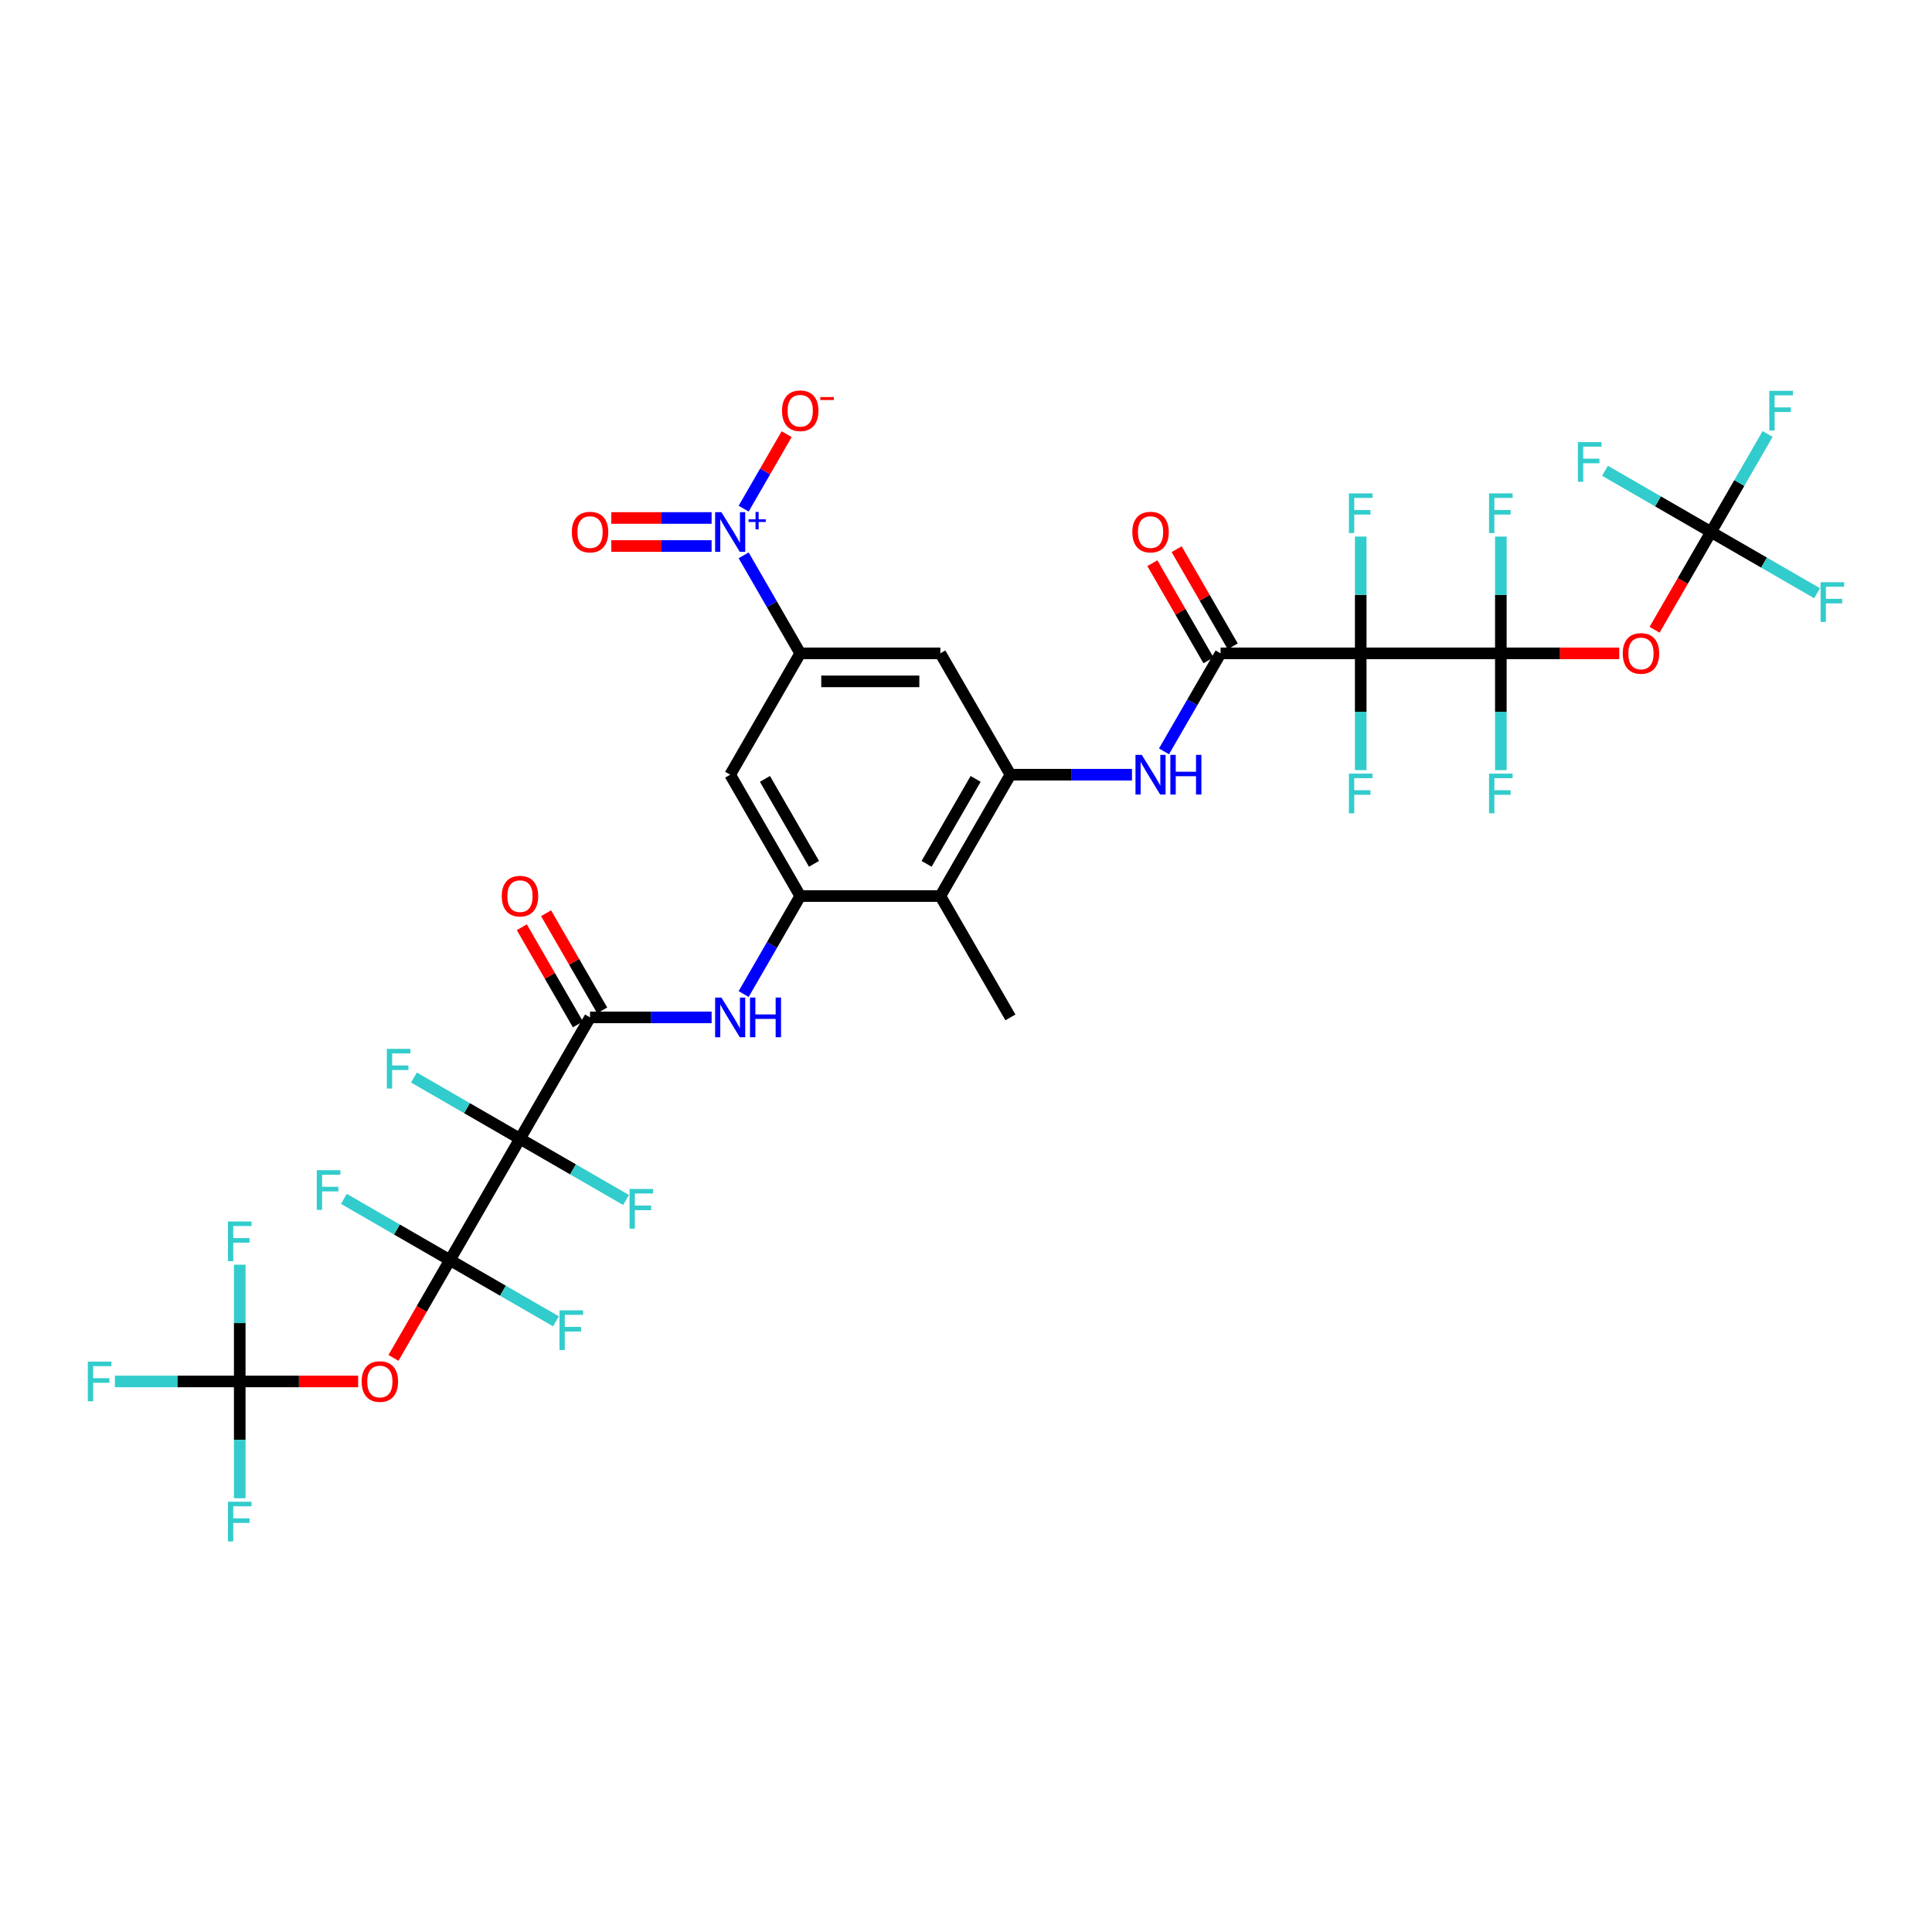 <?xml version='1.0' encoding='iso-8859-1'?>
<svg version='1.1' baseProfile='full'
              xmlns='http://www.w3.org/2000/svg'
                      xmlns:rdkit='http://www.rdkit.org/xml'
                      xmlns:xlink='http://www.w3.org/1999/xlink'
                  xml:space='preserve'
width='1000px' height='1000px' viewBox='0 0 1000 1000'>
<!-- END OF HEADER -->
<rect style='opacity:1.0;fill:#FFFFFF;stroke:none' width='1000' height='1000' x='0' y='0'> </rect>
<path class='bond-1' d='M 704.309,338.173 L 776.837,338.173' style='fill:none;fill-rule:evenodd;stroke:#000000;stroke-width:6px;stroke-linecap:butt;stroke-linejoin:miter;stroke-opacity:1' />
<path class='bond-3' d='M 704.309,338.173 L 631.782,338.173' style='fill:none;fill-rule:evenodd;stroke:#000000;stroke-width:6px;stroke-linecap:butt;stroke-linejoin:miter;stroke-opacity:1' />
<path class='bond-22' d='M 704.309,338.173 L 704.309,307.951' style='fill:none;fill-rule:evenodd;stroke:#000000;stroke-width:6px;stroke-linecap:butt;stroke-linejoin:miter;stroke-opacity:1' />
<path class='bond-22' d='M 704.309,307.951 L 704.309,277.728' style='fill:none;fill-rule:evenodd;stroke:#33CCCC;stroke-width:6px;stroke-linecap:butt;stroke-linejoin:miter;stroke-opacity:1' />
<path class='bond-25' d='M 704.309,338.173 L 704.309,368.395' style='fill:none;fill-rule:evenodd;stroke:#000000;stroke-width:6px;stroke-linecap:butt;stroke-linejoin:miter;stroke-opacity:1' />
<path class='bond-25' d='M 704.309,368.395 L 704.309,398.617' style='fill:none;fill-rule:evenodd;stroke:#33CCCC;stroke-width:6px;stroke-linecap:butt;stroke-linejoin:miter;stroke-opacity:1' />
<path class='bond-0' d='M 269.144,589.416 L 305.408,526.605' style='fill:none;fill-rule:evenodd;stroke:#000000;stroke-width:6px;stroke-linecap:butt;stroke-linejoin:miter;stroke-opacity:1' />
<path class='bond-2' d='M 269.144,589.416 L 232.88,652.226' style='fill:none;fill-rule:evenodd;stroke:#000000;stroke-width:6px;stroke-linecap:butt;stroke-linejoin:miter;stroke-opacity:1' />
<path class='bond-23' d='M 269.144,589.416 L 241.699,573.57' style='fill:none;fill-rule:evenodd;stroke:#000000;stroke-width:6px;stroke-linecap:butt;stroke-linejoin:miter;stroke-opacity:1' />
<path class='bond-23' d='M 241.699,573.57 L 214.253,557.724' style='fill:none;fill-rule:evenodd;stroke:#33CCCC;stroke-width:6px;stroke-linecap:butt;stroke-linejoin:miter;stroke-opacity:1' />
<path class='bond-24' d='M 269.144,589.416 L 296.589,605.261' style='fill:none;fill-rule:evenodd;stroke:#000000;stroke-width:6px;stroke-linecap:butt;stroke-linejoin:miter;stroke-opacity:1' />
<path class='bond-24' d='M 296.589,605.261 L 324.035,621.107' style='fill:none;fill-rule:evenodd;stroke:#33CCCC;stroke-width:6px;stroke-linecap:butt;stroke-linejoin:miter;stroke-opacity:1' />
<path class='bond-6' d='M 776.837,338.173 L 807.48,338.173' style='fill:none;fill-rule:evenodd;stroke:#000000;stroke-width:6px;stroke-linecap:butt;stroke-linejoin:miter;stroke-opacity:1' />
<path class='bond-6' d='M 807.48,338.173 L 838.122,338.173' style='fill:none;fill-rule:evenodd;stroke:#FF0000;stroke-width:6px;stroke-linecap:butt;stroke-linejoin:miter;stroke-opacity:1' />
<path class='bond-27' d='M 776.837,338.173 L 776.837,368.395' style='fill:none;fill-rule:evenodd;stroke:#000000;stroke-width:6px;stroke-linecap:butt;stroke-linejoin:miter;stroke-opacity:1' />
<path class='bond-27' d='M 776.837,368.395 L 776.837,398.617' style='fill:none;fill-rule:evenodd;stroke:#33CCCC;stroke-width:6px;stroke-linecap:butt;stroke-linejoin:miter;stroke-opacity:1' />
<path class='bond-28' d='M 776.837,338.173 L 776.837,307.951' style='fill:none;fill-rule:evenodd;stroke:#000000;stroke-width:6px;stroke-linecap:butt;stroke-linejoin:miter;stroke-opacity:1' />
<path class='bond-28' d='M 776.837,307.951 L 776.837,277.728' style='fill:none;fill-rule:evenodd;stroke:#33CCCC;stroke-width:6px;stroke-linecap:butt;stroke-linejoin:miter;stroke-opacity:1' />
<path class='bond-7' d='M 232.88,652.226 L 218.27,677.532' style='fill:none;fill-rule:evenodd;stroke:#000000;stroke-width:6px;stroke-linecap:butt;stroke-linejoin:miter;stroke-opacity:1' />
<path class='bond-7' d='M 218.27,677.532 L 203.66,702.838' style='fill:none;fill-rule:evenodd;stroke:#FF0000;stroke-width:6px;stroke-linecap:butt;stroke-linejoin:miter;stroke-opacity:1' />
<path class='bond-26' d='M 232.88,652.226 L 260.326,668.072' style='fill:none;fill-rule:evenodd;stroke:#000000;stroke-width:6px;stroke-linecap:butt;stroke-linejoin:miter;stroke-opacity:1' />
<path class='bond-26' d='M 260.326,668.072 L 287.771,683.917' style='fill:none;fill-rule:evenodd;stroke:#33CCCC;stroke-width:6px;stroke-linecap:butt;stroke-linejoin:miter;stroke-opacity:1' />
<path class='bond-29' d='M 232.88,652.226 L 205.435,636.381' style='fill:none;fill-rule:evenodd;stroke:#000000;stroke-width:6px;stroke-linecap:butt;stroke-linejoin:miter;stroke-opacity:1' />
<path class='bond-29' d='M 205.435,636.381 L 177.99,620.535' style='fill:none;fill-rule:evenodd;stroke:#33CCCC;stroke-width:6px;stroke-linecap:butt;stroke-linejoin:miter;stroke-opacity:1' />
<path class='bond-11' d='M 631.782,338.173 L 617.138,363.537' style='fill:none;fill-rule:evenodd;stroke:#000000;stroke-width:6px;stroke-linecap:butt;stroke-linejoin:miter;stroke-opacity:1' />
<path class='bond-11' d='M 617.138,363.537 L 602.494,388.9' style='fill:none;fill-rule:evenodd;stroke:#0000FF;stroke-width:6px;stroke-linecap:butt;stroke-linejoin:miter;stroke-opacity:1' />
<path class='bond-20' d='M 638.063,334.547 L 623.544,309.4' style='fill:none;fill-rule:evenodd;stroke:#000000;stroke-width:6px;stroke-linecap:butt;stroke-linejoin:miter;stroke-opacity:1' />
<path class='bond-20' d='M 623.544,309.4 L 609.026,284.254' style='fill:none;fill-rule:evenodd;stroke:#FF0000;stroke-width:6px;stroke-linecap:butt;stroke-linejoin:miter;stroke-opacity:1' />
<path class='bond-20' d='M 625.501,341.799 L 610.982,316.653' style='fill:none;fill-rule:evenodd;stroke:#000000;stroke-width:6px;stroke-linecap:butt;stroke-linejoin:miter;stroke-opacity:1' />
<path class='bond-20' d='M 610.982,316.653 L 596.464,291.507' style='fill:none;fill-rule:evenodd;stroke:#FF0000;stroke-width:6px;stroke-linecap:butt;stroke-linejoin:miter;stroke-opacity:1' />
<path class='bond-4' d='M 305.408,526.605 L 336.87,526.605' style='fill:none;fill-rule:evenodd;stroke:#000000;stroke-width:6px;stroke-linecap:butt;stroke-linejoin:miter;stroke-opacity:1' />
<path class='bond-4' d='M 336.87,526.605 L 368.333,526.605' style='fill:none;fill-rule:evenodd;stroke:#0000FF;stroke-width:6px;stroke-linecap:butt;stroke-linejoin:miter;stroke-opacity:1' />
<path class='bond-21' d='M 311.689,522.979 L 297.171,497.832' style='fill:none;fill-rule:evenodd;stroke:#000000;stroke-width:6px;stroke-linecap:butt;stroke-linejoin:miter;stroke-opacity:1' />
<path class='bond-21' d='M 297.171,497.832 L 282.652,472.686' style='fill:none;fill-rule:evenodd;stroke:#FF0000;stroke-width:6px;stroke-linecap:butt;stroke-linejoin:miter;stroke-opacity:1' />
<path class='bond-21' d='M 299.127,530.231 L 284.608,505.085' style='fill:none;fill-rule:evenodd;stroke:#000000;stroke-width:6px;stroke-linecap:butt;stroke-linejoin:miter;stroke-opacity:1' />
<path class='bond-21' d='M 284.608,505.085 L 270.09,479.939' style='fill:none;fill-rule:evenodd;stroke:#FF0000;stroke-width:6px;stroke-linecap:butt;stroke-linejoin:miter;stroke-opacity:1' />
<path class='bond-5' d='M 384.911,287.445 L 399.555,312.809' style='fill:none;fill-rule:evenodd;stroke:#0000FF;stroke-width:6px;stroke-linecap:butt;stroke-linejoin:miter;stroke-opacity:1' />
<path class='bond-5' d='M 399.555,312.809 L 414.199,338.173' style='fill:none;fill-rule:evenodd;stroke:#000000;stroke-width:6px;stroke-linecap:butt;stroke-linejoin:miter;stroke-opacity:1' />
<path class='bond-18' d='M 384.911,263.279 L 396.042,244' style='fill:none;fill-rule:evenodd;stroke:#0000FF;stroke-width:6px;stroke-linecap:butt;stroke-linejoin:miter;stroke-opacity:1' />
<path class='bond-18' d='M 396.042,244 L 407.173,224.721' style='fill:none;fill-rule:evenodd;stroke:#FF0000;stroke-width:6px;stroke-linecap:butt;stroke-linejoin:miter;stroke-opacity:1' />
<path class='bond-19' d='M 368.333,268.109 L 342.371,268.109' style='fill:none;fill-rule:evenodd;stroke:#0000FF;stroke-width:6px;stroke-linecap:butt;stroke-linejoin:miter;stroke-opacity:1' />
<path class='bond-19' d='M 342.371,268.109 L 316.409,268.109' style='fill:none;fill-rule:evenodd;stroke:#FF0000;stroke-width:6px;stroke-linecap:butt;stroke-linejoin:miter;stroke-opacity:1' />
<path class='bond-19' d='M 368.333,282.615 L 342.371,282.615' style='fill:none;fill-rule:evenodd;stroke:#0000FF;stroke-width:6px;stroke-linecap:butt;stroke-linejoin:miter;stroke-opacity:1' />
<path class='bond-19' d='M 342.371,282.615 L 316.409,282.615' style='fill:none;fill-rule:evenodd;stroke:#FF0000;stroke-width:6px;stroke-linecap:butt;stroke-linejoin:miter;stroke-opacity:1' />
<path class='bond-14' d='M 856.407,325.974 L 871.018,300.668' style='fill:none;fill-rule:evenodd;stroke:#FF0000;stroke-width:6px;stroke-linecap:butt;stroke-linejoin:miter;stroke-opacity:1' />
<path class='bond-14' d='M 871.018,300.668 L 885.628,275.362' style='fill:none;fill-rule:evenodd;stroke:#000000;stroke-width:6px;stroke-linecap:butt;stroke-linejoin:miter;stroke-opacity:1' />
<path class='bond-13' d='M 185.375,715.037 L 154.732,715.037' style='fill:none;fill-rule:evenodd;stroke:#FF0000;stroke-width:6px;stroke-linecap:butt;stroke-linejoin:miter;stroke-opacity:1' />
<path class='bond-13' d='M 154.732,715.037 L 124.089,715.037' style='fill:none;fill-rule:evenodd;stroke:#000000;stroke-width:6px;stroke-linecap:butt;stroke-linejoin:miter;stroke-opacity:1' />
<path class='bond-8' d='M 522.99,400.984 L 554.453,400.984' style='fill:none;fill-rule:evenodd;stroke:#000000;stroke-width:6px;stroke-linecap:butt;stroke-linejoin:miter;stroke-opacity:1' />
<path class='bond-8' d='M 554.453,400.984 L 585.915,400.984' style='fill:none;fill-rule:evenodd;stroke:#0000FF;stroke-width:6px;stroke-linecap:butt;stroke-linejoin:miter;stroke-opacity:1' />
<path class='bond-15' d='M 522.99,400.984 L 486.727,463.794' style='fill:none;fill-rule:evenodd;stroke:#000000;stroke-width:6px;stroke-linecap:butt;stroke-linejoin:miter;stroke-opacity:1' />
<path class='bond-15' d='M 504.989,403.152 L 479.604,447.12' style='fill:none;fill-rule:evenodd;stroke:#000000;stroke-width:6px;stroke-linecap:butt;stroke-linejoin:miter;stroke-opacity:1' />
<path class='bond-17' d='M 522.99,400.984 L 486.727,338.173' style='fill:none;fill-rule:evenodd;stroke:#000000;stroke-width:6px;stroke-linecap:butt;stroke-linejoin:miter;stroke-opacity:1' />
<path class='bond-9' d='M 414.199,463.794 L 486.727,463.794' style='fill:none;fill-rule:evenodd;stroke:#000000;stroke-width:6px;stroke-linecap:butt;stroke-linejoin:miter;stroke-opacity:1' />
<path class='bond-12' d='M 414.199,463.794 L 399.555,489.158' style='fill:none;fill-rule:evenodd;stroke:#000000;stroke-width:6px;stroke-linecap:butt;stroke-linejoin:miter;stroke-opacity:1' />
<path class='bond-12' d='M 399.555,489.158 L 384.911,514.522' style='fill:none;fill-rule:evenodd;stroke:#0000FF;stroke-width:6px;stroke-linecap:butt;stroke-linejoin:miter;stroke-opacity:1' />
<path class='bond-37' d='M 414.199,463.794 L 377.935,400.984' style='fill:none;fill-rule:evenodd;stroke:#000000;stroke-width:6px;stroke-linecap:butt;stroke-linejoin:miter;stroke-opacity:1' />
<path class='bond-37' d='M 421.322,447.12 L 395.937,403.152' style='fill:none;fill-rule:evenodd;stroke:#000000;stroke-width:6px;stroke-linecap:butt;stroke-linejoin:miter;stroke-opacity:1' />
<path class='bond-10' d='M 414.199,338.173 L 486.727,338.173' style='fill:none;fill-rule:evenodd;stroke:#000000;stroke-width:6px;stroke-linecap:butt;stroke-linejoin:miter;stroke-opacity:1' />
<path class='bond-10' d='M 425.078,352.678 L 475.847,352.678' style='fill:none;fill-rule:evenodd;stroke:#000000;stroke-width:6px;stroke-linecap:butt;stroke-linejoin:miter;stroke-opacity:1' />
<path class='bond-16' d='M 414.199,338.173 L 377.935,400.984' style='fill:none;fill-rule:evenodd;stroke:#000000;stroke-width:6px;stroke-linecap:butt;stroke-linejoin:miter;stroke-opacity:1' />
<path class='bond-30' d='M 124.089,715.037 L 91.785,715.037' style='fill:none;fill-rule:evenodd;stroke:#000000;stroke-width:6px;stroke-linecap:butt;stroke-linejoin:miter;stroke-opacity:1' />
<path class='bond-30' d='M 91.785,715.037 L 59.481,715.037' style='fill:none;fill-rule:evenodd;stroke:#33CCCC;stroke-width:6px;stroke-linecap:butt;stroke-linejoin:miter;stroke-opacity:1' />
<path class='bond-31' d='M 124.089,715.037 L 124.089,745.259' style='fill:none;fill-rule:evenodd;stroke:#000000;stroke-width:6px;stroke-linecap:butt;stroke-linejoin:miter;stroke-opacity:1' />
<path class='bond-31' d='M 124.089,745.259 L 124.089,775.481' style='fill:none;fill-rule:evenodd;stroke:#33CCCC;stroke-width:6px;stroke-linecap:butt;stroke-linejoin:miter;stroke-opacity:1' />
<path class='bond-35' d='M 124.089,715.037 L 124.089,684.815' style='fill:none;fill-rule:evenodd;stroke:#000000;stroke-width:6px;stroke-linecap:butt;stroke-linejoin:miter;stroke-opacity:1' />
<path class='bond-35' d='M 124.089,684.815 L 124.089,654.593' style='fill:none;fill-rule:evenodd;stroke:#33CCCC;stroke-width:6px;stroke-linecap:butt;stroke-linejoin:miter;stroke-opacity:1' />
<path class='bond-32' d='M 885.628,275.362 L 900.272,249.998' style='fill:none;fill-rule:evenodd;stroke:#000000;stroke-width:6px;stroke-linecap:butt;stroke-linejoin:miter;stroke-opacity:1' />
<path class='bond-32' d='M 900.272,249.998 L 914.916,224.635' style='fill:none;fill-rule:evenodd;stroke:#33CCCC;stroke-width:6px;stroke-linecap:butt;stroke-linejoin:miter;stroke-opacity:1' />
<path class='bond-33' d='M 885.628,275.362 L 913.073,291.208' style='fill:none;fill-rule:evenodd;stroke:#000000;stroke-width:6px;stroke-linecap:butt;stroke-linejoin:miter;stroke-opacity:1' />
<path class='bond-33' d='M 913.073,291.208 L 940.519,307.053' style='fill:none;fill-rule:evenodd;stroke:#33CCCC;stroke-width:6px;stroke-linecap:butt;stroke-linejoin:miter;stroke-opacity:1' />
<path class='bond-34' d='M 885.628,275.362 L 858.183,259.517' style='fill:none;fill-rule:evenodd;stroke:#000000;stroke-width:6px;stroke-linecap:butt;stroke-linejoin:miter;stroke-opacity:1' />
<path class='bond-34' d='M 858.183,259.517 L 830.737,243.671' style='fill:none;fill-rule:evenodd;stroke:#33CCCC;stroke-width:6px;stroke-linecap:butt;stroke-linejoin:miter;stroke-opacity:1' />
<path class='bond-36' d='M 486.727,463.794 L 522.99,526.605' style='fill:none;fill-rule:evenodd;stroke:#000000;stroke-width:6px;stroke-linecap:butt;stroke-linejoin:miter;stroke-opacity:1' />
<path  class='atom-6' d='M 373.395 265.092
L 380.126 275.971
Q 380.793 277.045, 381.866 278.989
Q 382.94 280.932, 382.998 281.048
L 382.998 265.092
L 385.725 265.092
L 385.725 285.632
L 382.911 285.632
L 375.687 273.738
Q 374.846 272.345, 373.946 270.749
Q 373.076 269.154, 372.815 268.661
L 372.815 285.632
L 370.146 285.632
L 370.146 265.092
L 373.395 265.092
' fill='#0000FF'/>
<path  class='atom-6' d='M 387.448 268.795
L 391.067 268.795
L 391.067 264.984
L 392.675 264.984
L 392.675 268.795
L 396.39 268.795
L 396.39 270.173
L 392.675 270.173
L 392.675 274.003
L 391.067 274.003
L 391.067 270.173
L 387.448 270.173
L 387.448 268.795
' fill='#0000FF'/>
<path  class='atom-7' d='M 839.936 338.231
Q 839.936 333.299, 842.373 330.543
Q 844.809 327.787, 849.364 327.787
Q 853.919 327.787, 856.356 330.543
Q 858.793 333.299, 858.793 338.231
Q 858.793 343.221, 856.327 346.064
Q 853.861 348.878, 849.364 348.878
Q 844.838 348.878, 842.373 346.064
Q 839.936 343.25, 839.936 338.231
M 849.364 346.557
Q 852.497 346.557, 854.18 344.468
Q 855.892 342.35, 855.892 338.231
Q 855.892 334.198, 854.18 332.168
Q 852.497 330.108, 849.364 330.108
Q 846.231 330.108, 844.519 332.139
Q 842.837 334.169, 842.837 338.231
Q 842.837 342.379, 844.519 344.468
Q 846.231 346.557, 849.364 346.557
' fill='#FF0000'/>
<path  class='atom-8' d='M 187.188 715.095
Q 187.188 710.163, 189.625 707.407
Q 192.062 704.651, 196.616 704.651
Q 201.171 704.651, 203.608 707.407
Q 206.045 710.163, 206.045 715.095
Q 206.045 720.085, 203.579 722.928
Q 201.113 725.742, 196.616 725.742
Q 192.091 725.742, 189.625 722.928
Q 187.188 720.114, 187.188 715.095
M 196.616 723.421
Q 199.75 723.421, 201.432 721.332
Q 203.144 719.215, 203.144 715.095
Q 203.144 711.062, 201.432 709.032
Q 199.75 706.972, 196.616 706.972
Q 193.483 706.972, 191.772 709.003
Q 190.089 711.033, 190.089 715.095
Q 190.089 719.244, 191.772 721.332
Q 193.483 723.421, 196.616 723.421
' fill='#FF0000'/>
<path  class='atom-12' d='M 590.978 390.714
L 597.708 401.593
Q 598.375 402.666, 599.449 404.61
Q 600.522 406.554, 600.58 406.67
L 600.58 390.714
L 603.307 390.714
L 603.307 411.253
L 600.493 411.253
L 593.269 399.359
Q 592.428 397.966, 591.529 396.371
Q 590.658 394.775, 590.397 394.282
L 590.397 411.253
L 587.728 411.253
L 587.728 390.714
L 590.978 390.714
' fill='#0000FF'/>
<path  class='atom-12' d='M 605.773 390.714
L 608.558 390.714
L 608.558 399.446
L 619.06 399.446
L 619.06 390.714
L 621.845 390.714
L 621.845 411.253
L 619.06 411.253
L 619.06 401.767
L 608.558 401.767
L 608.558 411.253
L 605.773 411.253
L 605.773 390.714
' fill='#0000FF'/>
<path  class='atom-13' d='M 373.395 516.335
L 380.126 527.214
Q 380.793 528.288, 381.866 530.231
Q 382.94 532.175, 382.998 532.291
L 382.998 516.335
L 385.725 516.335
L 385.725 536.875
L 382.911 536.875
L 375.687 524.98
Q 374.846 523.588, 373.946 521.992
Q 373.076 520.397, 372.815 519.903
L 372.815 536.875
L 370.146 536.875
L 370.146 516.335
L 373.395 516.335
' fill='#0000FF'/>
<path  class='atom-13' d='M 388.191 516.335
L 390.976 516.335
L 390.976 525.067
L 401.478 525.067
L 401.478 516.335
L 404.263 516.335
L 404.263 536.875
L 401.478 536.875
L 401.478 527.388
L 390.976 527.388
L 390.976 536.875
L 388.191 536.875
L 388.191 516.335
' fill='#0000FF'/>
<path  class='atom-19' d='M 404.77 212.61
Q 404.77 207.678, 407.207 204.922
Q 409.644 202.166, 414.199 202.166
Q 418.754 202.166, 421.191 204.922
Q 423.628 207.678, 423.628 212.61
Q 423.628 217.599, 421.162 220.443
Q 418.696 223.257, 414.199 223.257
Q 409.673 223.257, 407.207 220.443
Q 404.77 217.628, 404.77 212.61
M 414.199 220.936
Q 417.332 220.936, 419.015 218.847
Q 420.726 216.729, 420.726 212.61
Q 420.726 208.577, 419.015 206.546
Q 417.332 204.486, 414.199 204.486
Q 411.066 204.486, 409.354 206.517
Q 407.672 208.548, 407.672 212.61
Q 407.672 216.758, 409.354 218.847
Q 411.066 220.936, 414.199 220.936
' fill='#FF0000'/>
<path  class='atom-19' d='M 424.585 205.518
L 431.612 205.518
L 431.612 207.05
L 424.585 207.05
L 424.585 205.518
' fill='#FF0000'/>
<path  class='atom-20' d='M 295.979 275.42
Q 295.979 270.488, 298.416 267.732
Q 300.853 264.976, 305.408 264.976
Q 309.962 264.976, 312.399 267.732
Q 314.836 270.488, 314.836 275.42
Q 314.836 280.41, 312.37 283.253
Q 309.904 286.067, 305.408 286.067
Q 300.882 286.067, 298.416 283.253
Q 295.979 280.439, 295.979 275.42
M 305.408 283.746
Q 308.541 283.746, 310.224 281.658
Q 311.935 279.54, 311.935 275.42
Q 311.935 271.388, 310.224 269.357
Q 308.541 267.297, 305.408 267.297
Q 302.275 267.297, 300.563 269.328
Q 298.88 271.359, 298.88 275.42
Q 298.88 279.569, 300.563 281.658
Q 302.275 283.746, 305.408 283.746
' fill='#FF0000'/>
<path  class='atom-21' d='M 586.089 275.42
Q 586.089 270.488, 588.526 267.732
Q 590.963 264.976, 595.518 264.976
Q 600.073 264.976, 602.509 267.732
Q 604.946 270.488, 604.946 275.42
Q 604.946 280.41, 602.48 283.253
Q 600.015 286.067, 595.518 286.067
Q 590.992 286.067, 588.526 283.253
Q 586.089 280.439, 586.089 275.42
M 595.518 283.746
Q 598.651 283.746, 600.334 281.658
Q 602.045 279.54, 602.045 275.42
Q 602.045 271.388, 600.334 269.357
Q 598.651 267.297, 595.518 267.297
Q 592.385 267.297, 590.673 269.328
Q 588.99 271.359, 588.99 275.42
Q 588.99 279.569, 590.673 281.658
Q 592.385 283.746, 595.518 283.746
' fill='#FF0000'/>
<path  class='atom-22' d='M 259.715 463.852
Q 259.715 458.92, 262.152 456.164
Q 264.589 453.408, 269.144 453.408
Q 273.699 453.408, 276.136 456.164
Q 278.573 458.92, 278.573 463.852
Q 278.573 468.842, 276.107 471.685
Q 273.641 474.499, 269.144 474.499
Q 264.618 474.499, 262.152 471.685
Q 259.715 468.871, 259.715 463.852
M 269.144 472.178
Q 272.277 472.178, 273.96 470.09
Q 275.671 467.972, 275.671 463.852
Q 275.671 459.82, 273.96 457.789
Q 272.277 455.729, 269.144 455.729
Q 266.011 455.729, 264.299 457.76
Q 262.616 459.791, 262.616 463.852
Q 262.616 468.001, 264.299 470.09
Q 266.011 472.178, 269.144 472.178
' fill='#FF0000'/>
<path  class='atom-23' d='M 698.202 255.375
L 710.416 255.375
L 710.416 257.725
L 700.958 257.725
L 700.958 263.963
L 709.372 263.963
L 709.372 266.342
L 700.958 266.342
L 700.958 275.915
L 698.202 275.915
L 698.202 255.375
' fill='#33CCCC'/>
<path  class='atom-24' d='M 200.226 542.882
L 212.44 542.882
L 212.44 545.232
L 202.982 545.232
L 202.982 551.469
L 211.396 551.469
L 211.396 553.848
L 202.982 553.848
L 202.982 563.422
L 200.226 563.422
L 200.226 542.882
' fill='#33CCCC'/>
<path  class='atom-25' d='M 325.848 615.409
L 338.061 615.409
L 338.061 617.759
L 328.604 617.759
L 328.604 623.997
L 337.017 623.997
L 337.017 626.376
L 328.604 626.376
L 328.604 635.949
L 325.848 635.949
L 325.848 615.409
' fill='#33CCCC'/>
<path  class='atom-26' d='M 698.202 400.431
L 710.416 400.431
L 710.416 402.78
L 700.958 402.78
L 700.958 409.018
L 709.372 409.018
L 709.372 411.397
L 700.958 411.397
L 700.958 420.97
L 698.202 420.97
L 698.202 400.431
' fill='#33CCCC'/>
<path  class='atom-27' d='M 289.584 678.22
L 301.798 678.22
L 301.798 680.57
L 292.34 680.57
L 292.34 686.807
L 300.753 686.807
L 300.753 689.186
L 292.34 689.186
L 292.34 698.76
L 289.584 698.76
L 289.584 678.22
' fill='#33CCCC'/>
<path  class='atom-28' d='M 770.73 400.431
L 782.943 400.431
L 782.943 402.78
L 773.486 402.78
L 773.486 409.018
L 781.899 409.018
L 781.899 411.397
L 773.486 411.397
L 773.486 420.97
L 770.73 420.97
L 770.73 400.431
' fill='#33CCCC'/>
<path  class='atom-29' d='M 770.73 255.375
L 782.943 255.375
L 782.943 257.725
L 773.486 257.725
L 773.486 263.963
L 781.899 263.963
L 781.899 266.342
L 773.486 266.342
L 773.486 275.915
L 770.73 275.915
L 770.73 255.375
' fill='#33CCCC'/>
<path  class='atom-30' d='M 163.963 605.693
L 176.176 605.693
L 176.176 608.043
L 166.719 608.043
L 166.719 614.28
L 175.132 614.28
L 175.132 616.659
L 166.719 616.659
L 166.719 626.232
L 163.963 626.232
L 163.963 605.693
' fill='#33CCCC'/>
<path  class='atom-31' d='M 45.455 704.767
L 57.668 704.767
L 57.668 707.117
L 48.211 707.117
L 48.211 713.354
L 56.624 713.354
L 56.624 715.733
L 48.211 715.733
L 48.211 725.307
L 45.455 725.307
L 45.455 704.767
' fill='#33CCCC'/>
<path  class='atom-32' d='M 117.982 777.295
L 130.196 777.295
L 130.196 779.645
L 120.738 779.645
L 120.738 785.882
L 129.151 785.882
L 129.151 788.261
L 120.738 788.261
L 120.738 797.834
L 117.982 797.834
L 117.982 777.295
' fill='#33CCCC'/>
<path  class='atom-33' d='M 915.785 202.282
L 927.999 202.282
L 927.999 204.632
L 918.541 204.632
L 918.541 210.869
L 926.954 210.869
L 926.954 213.248
L 918.541 213.248
L 918.541 222.821
L 915.785 222.821
L 915.785 202.282
' fill='#33CCCC'/>
<path  class='atom-34' d='M 942.332 301.356
L 954.545 301.356
L 954.545 303.706
L 945.088 303.706
L 945.088 309.943
L 953.501 309.943
L 953.501 312.322
L 945.088 312.322
L 945.088 321.896
L 942.332 321.896
L 942.332 301.356
' fill='#33CCCC'/>
<path  class='atom-35' d='M 816.71 228.829
L 828.924 228.829
L 828.924 231.178
L 819.466 231.178
L 819.466 237.416
L 827.88 237.416
L 827.88 239.795
L 819.466 239.795
L 819.466 249.368
L 816.71 249.368
L 816.71 228.829
' fill='#33CCCC'/>
<path  class='atom-36' d='M 117.982 632.24
L 130.196 632.24
L 130.196 634.589
L 120.738 634.589
L 120.738 640.827
L 129.151 640.827
L 129.151 643.206
L 120.738 643.206
L 120.738 652.779
L 117.982 652.779
L 117.982 632.24
' fill='#33CCCC'/>
</svg>
